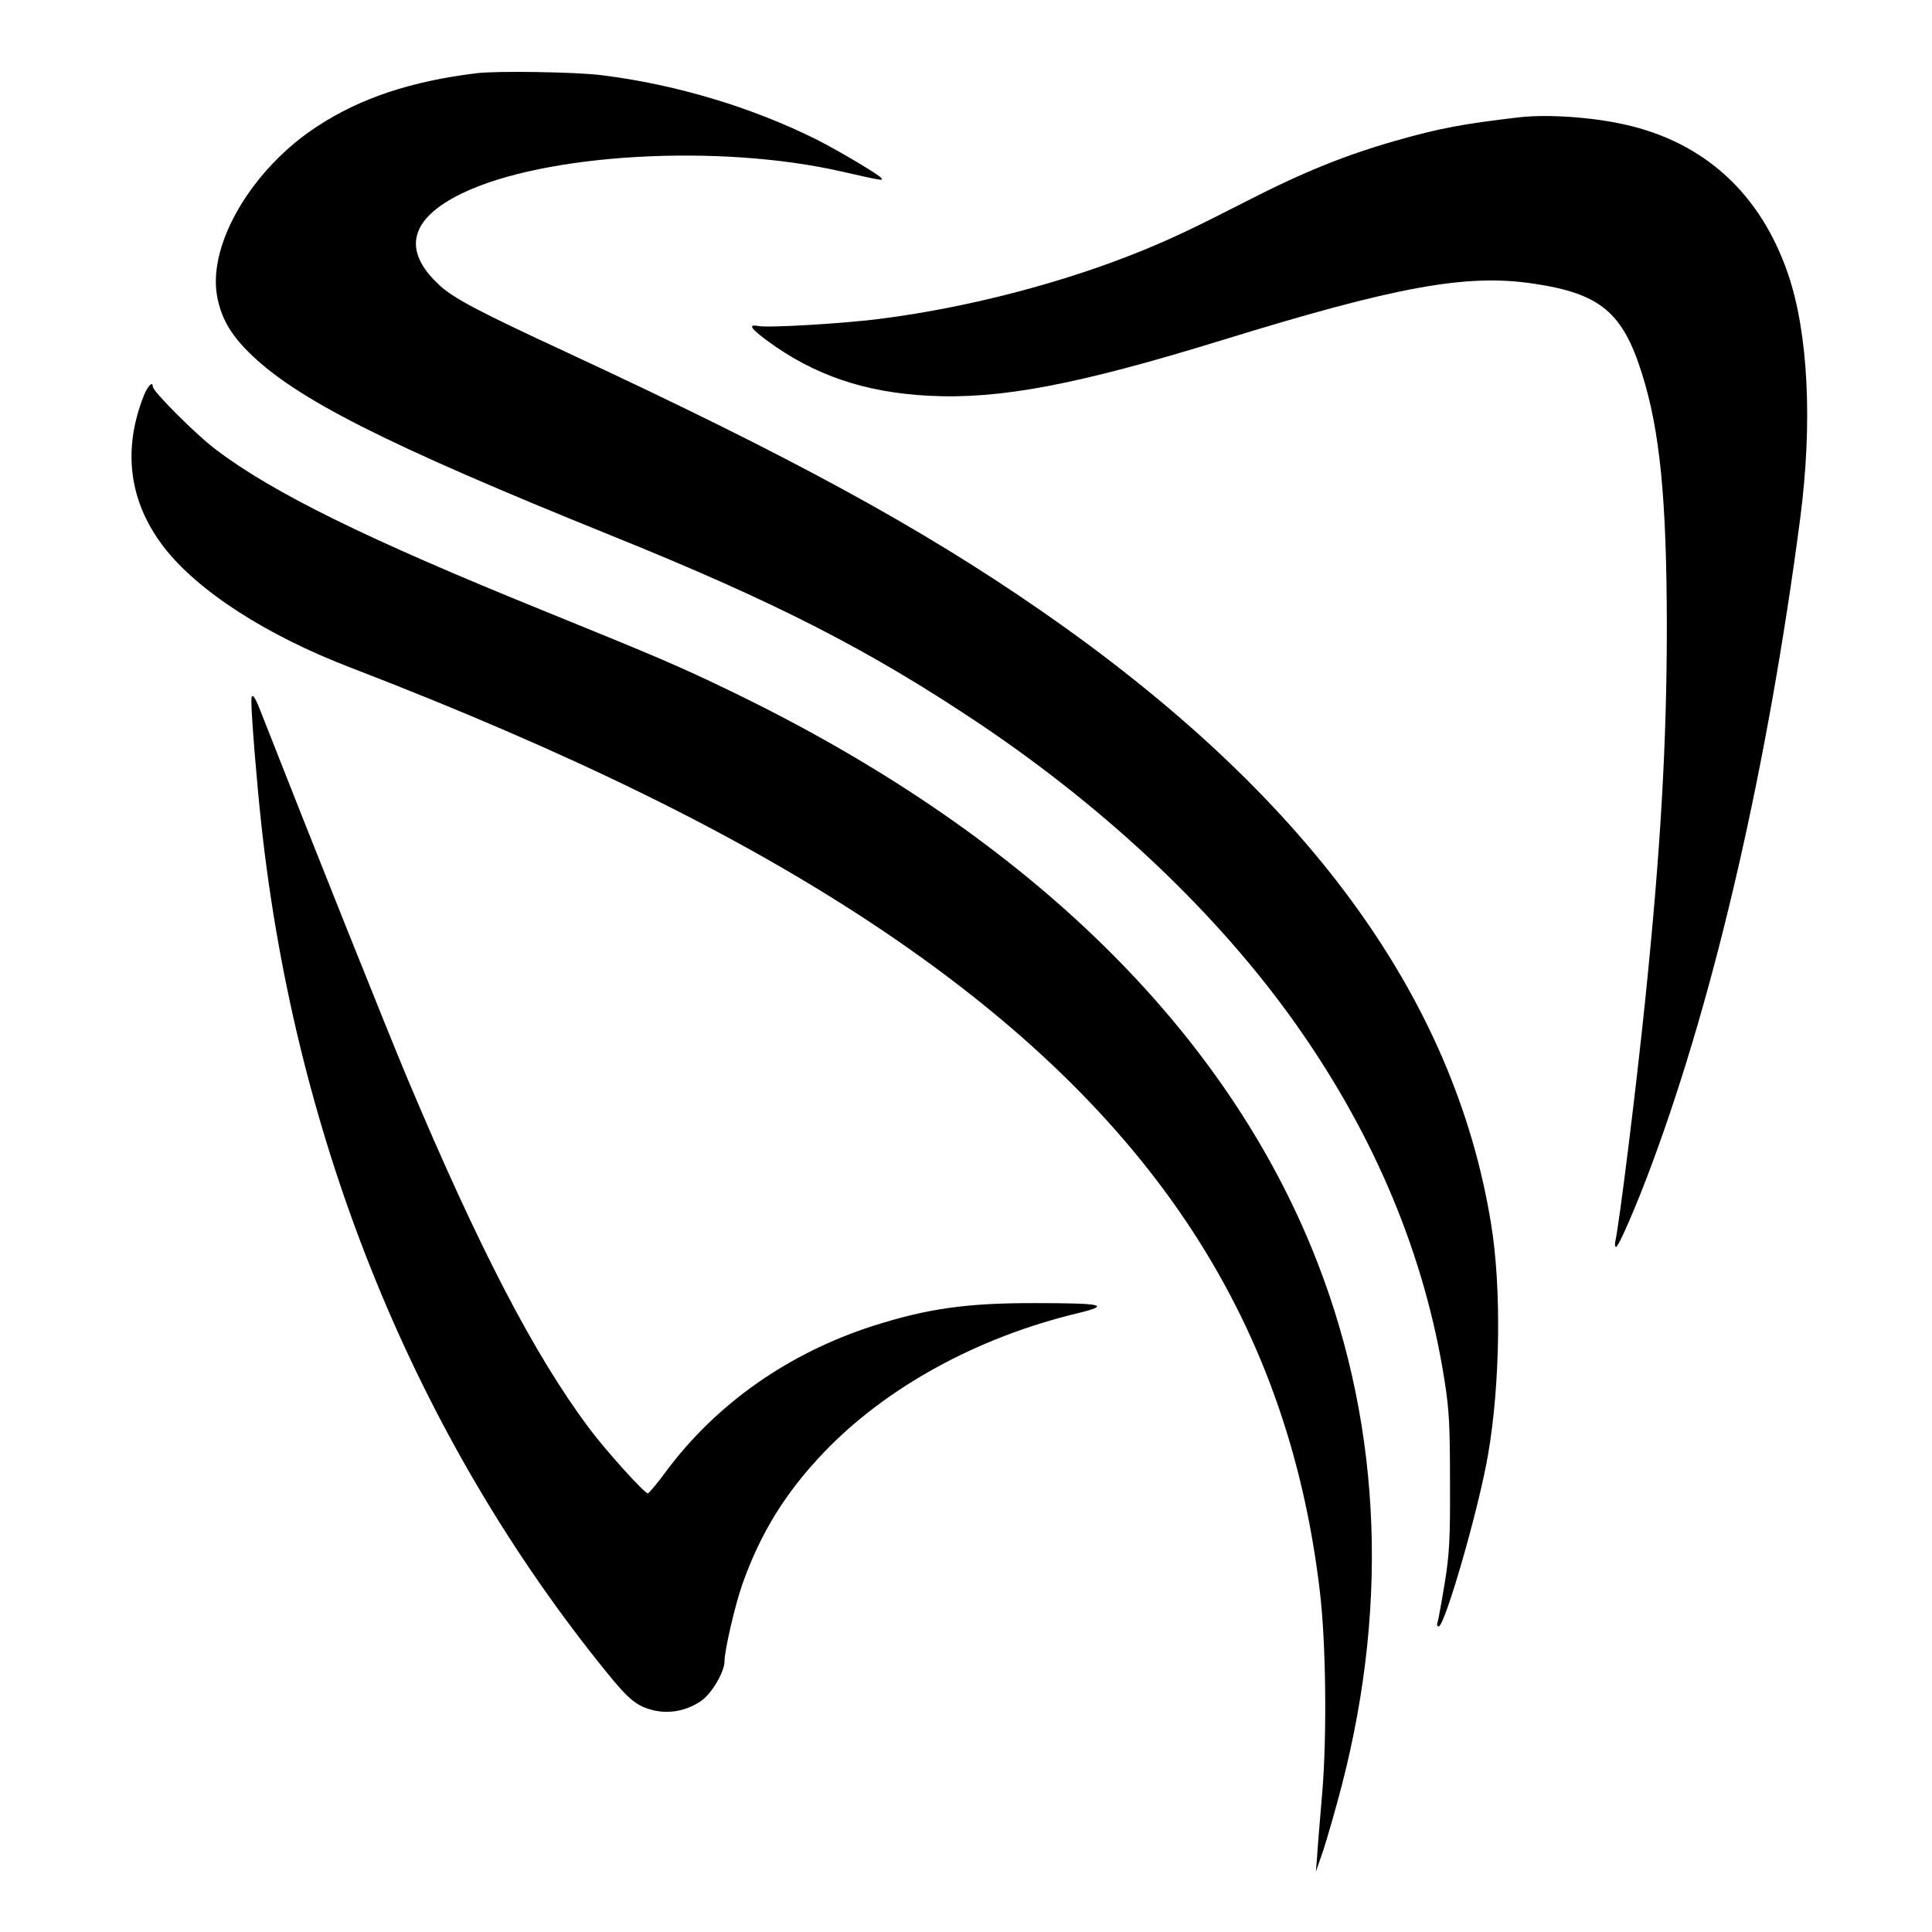 <?xml version="1.0" standalone="no"?>
<!DOCTYPE svg PUBLIC "-//W3C//DTD SVG 20010904//EN"
 "http://www.w3.org/TR/2001/REC-SVG-20010904/DTD/svg10.dtd">
<svg version="1.0" xmlns="http://www.w3.org/2000/svg"
 width="784pt" height="784pt" viewBox="0 0 784 784"
 preserveAspectRatio="xMidYMid meet">
<g transform="translate(0,784) scale(0.1,-0.1)"
fill="#000000" stroke="none">
<path d="M1935 7543 c-265 -32 -473 -101 -648 -216 -262 -171 -441 -472 -407
-683 15 -88 51 -155 127 -231 188 -189 555 -375 1473 -746 669 -270 1051 -466
1501 -768 521 -351 967 -775 1279 -1217 321 -454 523 -940 602 -1445 19 -120
22 -183 22 -412 1 -234 -2 -289 -22 -413 -13 -79 -26 -150 -29 -157 -3 -8 -1
-15 5 -15 25 0 164 481 201 700 49 286 54 675 12 932 -149 923 -751 1744
-1821 2486 -496 344 -1022 630 -1930 1052 -358 166 -459 219 -517 273 -153
141 -121 269 91 372 334 162 1042 203 1541 89 168 -38 169 -38 162 -27 -8 13
-173 111 -262 156 -264 132 -574 225 -875 262 -103 13 -423 18 -505 8z"/>
<path d="M6165 7364 c-231 -27 -326 -45 -501 -95 -201 -57 -377 -128 -599
-242 -227 -116 -304 -152 -425 -202 -322 -132 -714 -234 -1070 -279 -147 -19
-453 -37 -492 -29 -44 8 -33 -9 36 -60 190 -140 397 -210 656 -223 288 -15
603 45 1187 225 710 219 995 271 1266 230 270 -40 362 -116 440 -365 73 -231
100 -507 101 -1019 0 -479 -25 -915 -89 -1535 -37 -358 -104 -896 -120 -967
-3 -13 -1 -23 3 -23 10 0 84 170 146 338 259 698 470 1619 601 2617 51 389 33
752 -49 993 -112 327 -340 535 -664 607 -135 30 -313 42 -427 29z"/>
<path d="M585 6238 c-89 -222 -62 -433 79 -617 138 -179 416 -359 761 -491
885 -341 1564 -674 2110 -1035 1113 -736 1686 -1588 1820 -2705 26 -210 30
-587 11 -820 -9 -107 -19 -224 -21 -260 l-5 -65 31 90 c16 50 50 167 74 260
197 762 155 1504 -122 2180 -378 920 -1185 1694 -2355 2259 -215 104 -291 136
-758 326 -723 293 -1105 481 -1337 658 -77 58 -253 234 -253 253 0 23 -19 5
-35 -33z"/>
<path d="M1020 4996 c0 -61 22 -332 41 -506 141 -1291 627 -2484 1403 -3439
90 -111 122 -136 191 -152 66 -15 138 1 193 41 42 30 92 117 92 158 0 44 42
226 72 312 74 209 174 371 330 535 253 265 623 468 1031 566 137 33 104 41
-168 41 -281 1 -442 -22 -664 -93 -341 -110 -632 -314 -836 -587 -37 -51 -72
-92 -76 -92 -14 0 -171 174 -239 265 -223 299 -446 728 -737 1419 -81 193
-387 958 -598 1496 -23 59 -35 71 -35 36z"/>
</g>
</svg>
